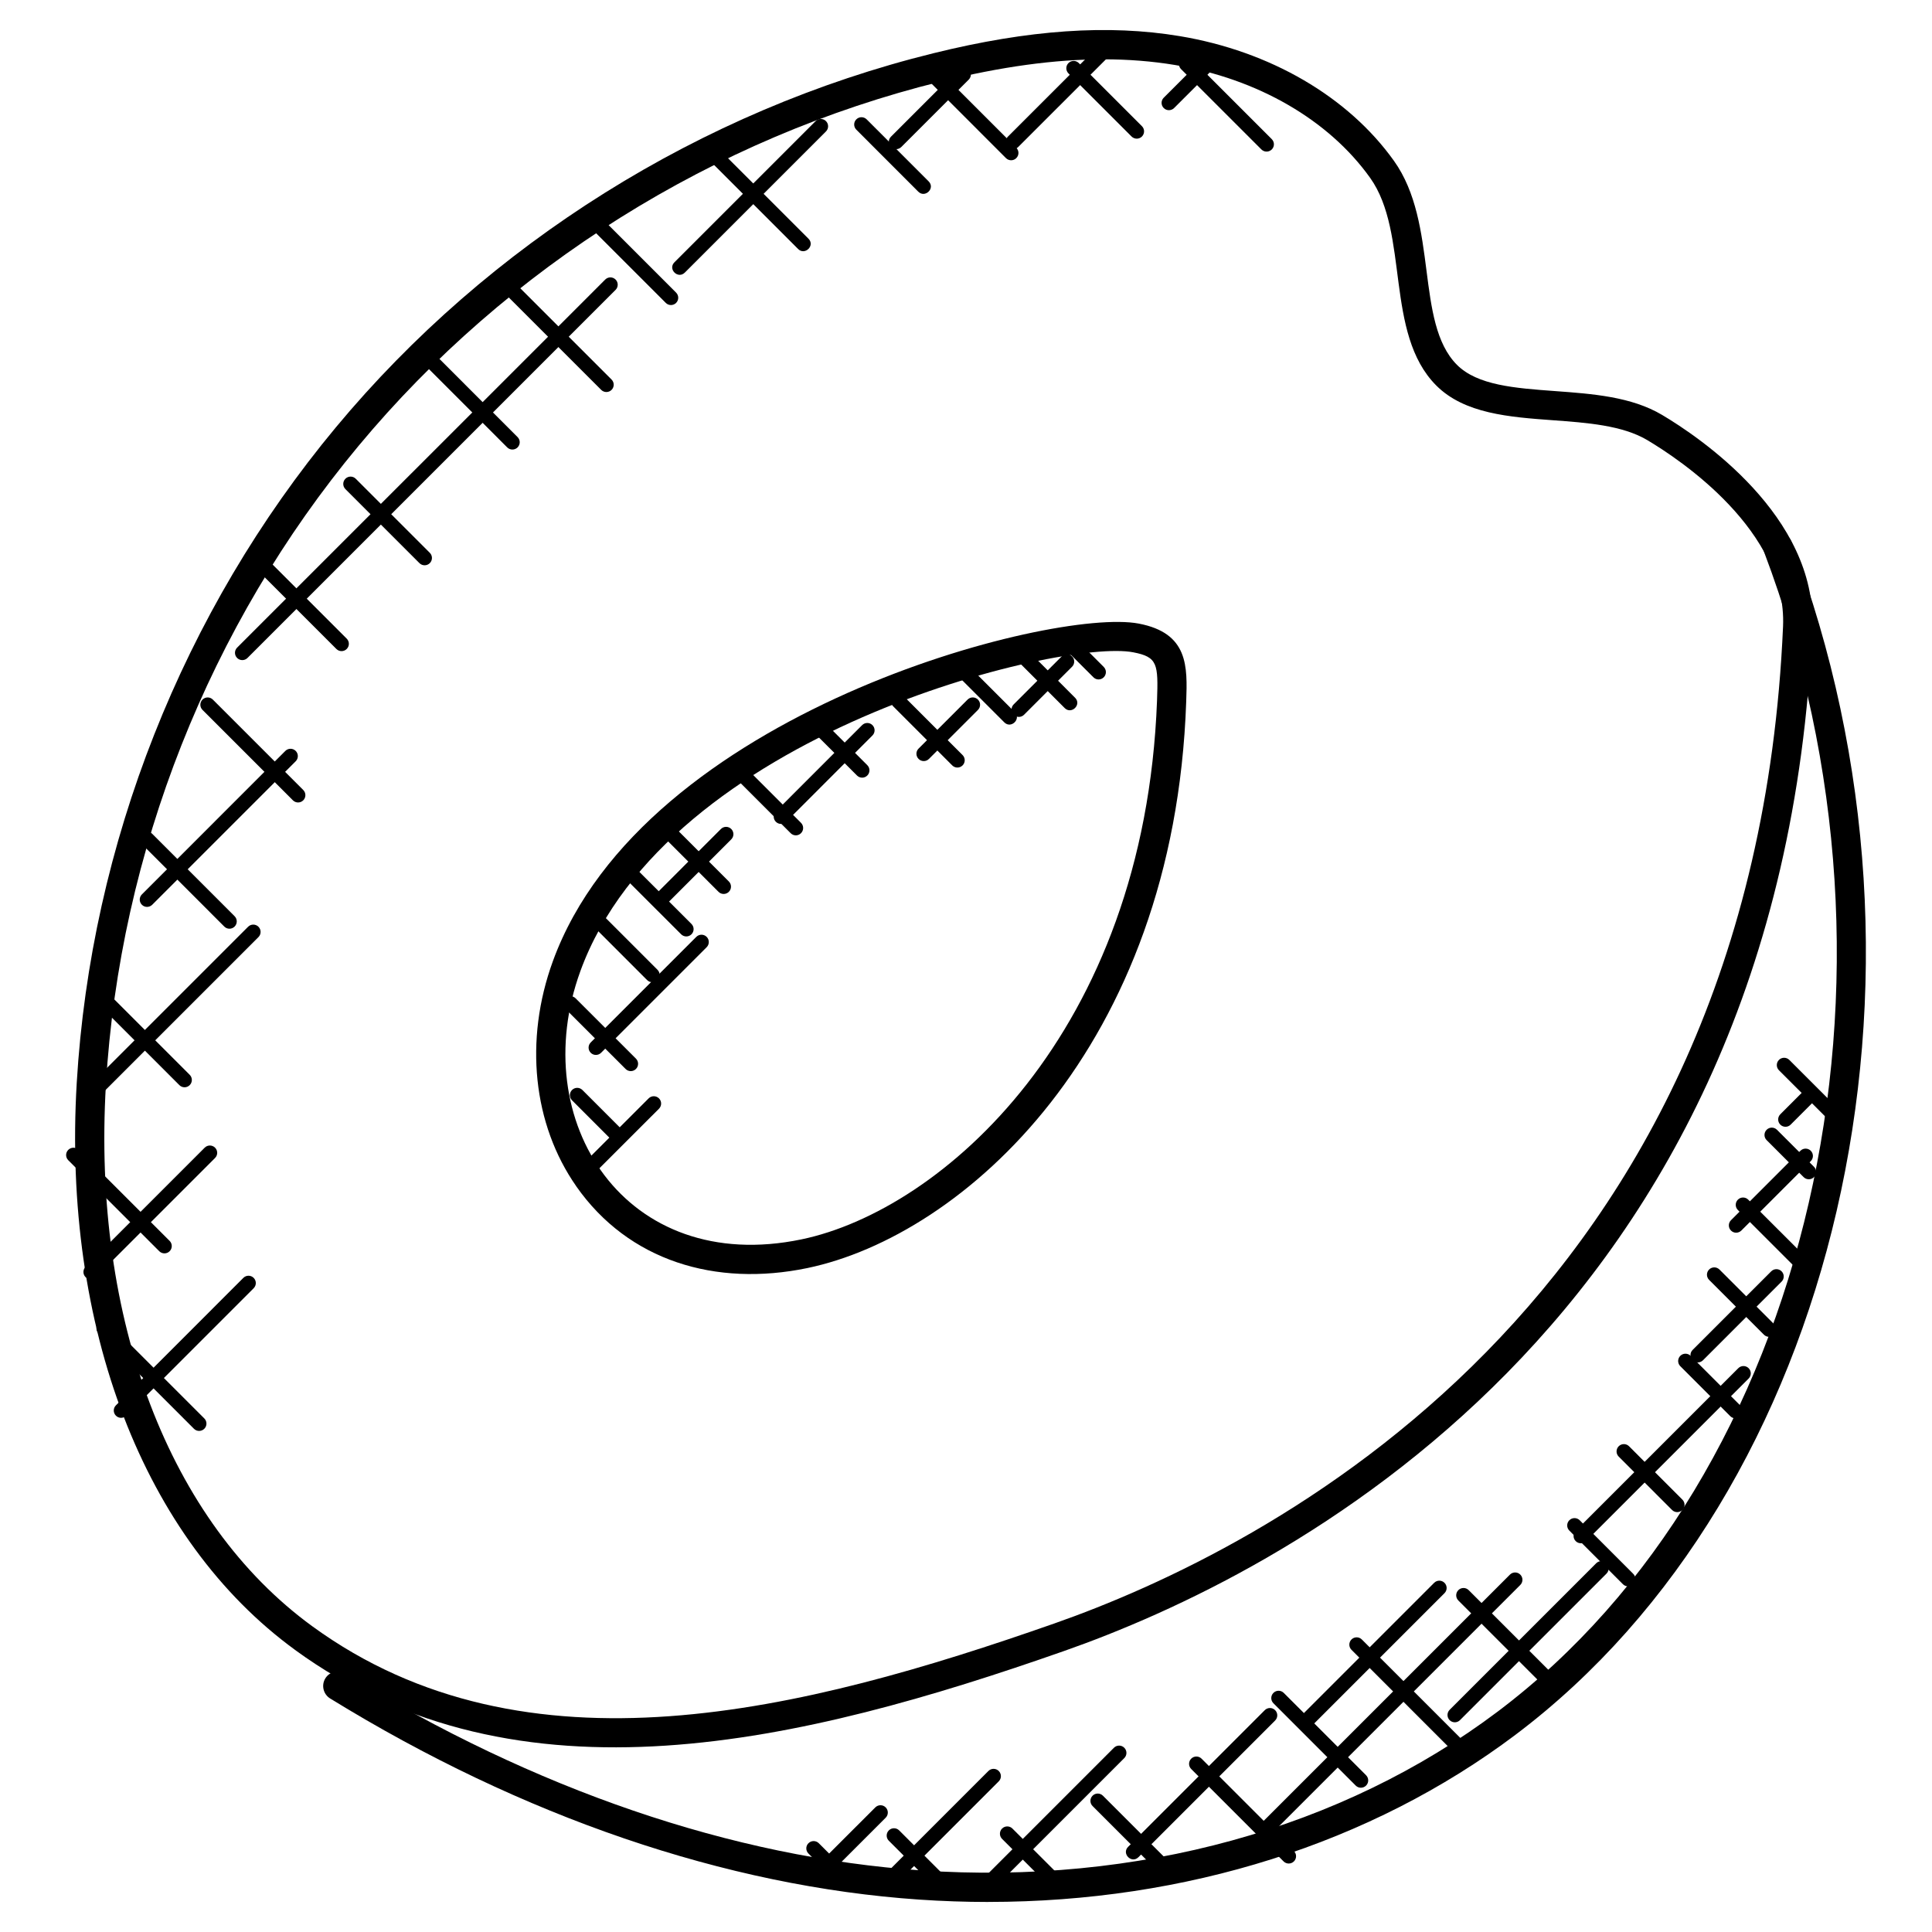 <?xml version="1.0" encoding="UTF-8"?>
<!-- Uploaded to: SVG Repo, www.svgrepo.com, Generator: SVG Repo Mixer Tools -->
<svg fill="#000000" width="800px" height="800px" version="1.1" viewBox="144 144 512 512" xmlns="http://www.w3.org/2000/svg">
 <g>
  <path d="m222.18 581.23c-40.055-29.191-61.672-85.359-57.844-150.27 3.742-63.293 28.145-124.99 68.688-173.73 40.555-48.738 96.793-83.941 158.35-99.125 25.352-6.262 46.367-7.68 65.293-4.527 23.902 3.984 44.582 16.02 56.738 33.035 11.914 16.672 5.527 42.824 16.688 54.055 5.434 5.465 15.41 6.191 25.973 6.969 9.961 0.73 20.254 1.48 28.398 6.316 9.664 5.734 41.102 26.773 39.816 56.402-8.062 184.86-141.41 251.25-198.38 271.21-68.961 24.176-144.62 42.738-203.73-0.332zm214.27-421.51c-12.961 0-27.098 1.938-43.219 5.914-59.969 14.797-114.75 49.086-154.24 96.562-39.508 47.465-63.27 107.57-66.922 169.22-3.676 62.262 16.758 115.93 54.676 143.55 56.676 41.305 130.3 22.523 196.6-0.707 55.465-19.445 185.34-84.113 193.18-264.24 1.109-25.336-27.289-44.219-36.012-49.406-6.582-3.898-15.953-4.59-25.02-5.246-11.512-0.844-23.414-1.715-30.895-9.23-13.742-13.82-7.016-40.344-17.508-55.016-10.969-15.355-29.809-26.246-51.699-29.895-6.016-1-12.379-1.504-18.945-1.504z"/>
  <path d="m405.95 648.04c-6.086 0-12.207-0.211-18.379-0.629-51.148-3.496-105.12-21.926-156.08-53.297-1.82-1.125-2.394-3.512-1.27-5.332 1.133-1.828 3.527-2.379 5.332-1.262 49.902 30.711 102.65 48.754 152.55 52.156 57.273 3.906 111.54-11.031 152.81-42.094 82.949-62.441 113.3-194.54 70.594-307.28-0.758-2 0.246-4.238 2.254-5 1.984-0.75 4.231 0.254 4.992 2.254 43.887 115.84 12.426 251.78-73.176 316.21-38.305 28.82-87.328 44.266-139.63 44.266z"/>
  <path d="m296.73 458.39c-11.512-16.449-13.836-38.746-6.215-59.66 24.004-65.914 132.44-93.809 155.24-89.477 13.23 2.519 12.93 11.348 12.602 20.688-3.156 91.887-59.227 141.53-100.41 150.11-24.328 5.047-47.395-1.906-61.223-21.656zm1.07-57.016c-14.48 39.754 11.953 80.766 58.59 71.074 37.02-7.703 90.926-54.551 94.234-142.77 0.332-9.711 0.188-11.57-6.309-12.812-18.961-3.656-123.53 21.371-146.52 84.512z"/>
  <path d="m324.51 391.6-14.969-14.961c-0.758-0.758-0.758-1.984 0-2.742 0.758-0.758 1.984-0.758 2.734 0l14.969 14.961c0.758 0.758 0.758 1.984 0 2.742-0.75 0.75-1.973 0.758-2.734 0z"/>
  <path d="m334.41 380.34-14.961-14.969c-0.758-0.758-0.758-1.984 0-2.742 0.758-0.766 1.984-0.75 2.742 0l14.961 14.969c0.758 0.758 0.758 1.984 0 2.742-0.75 0.75-1.977 0.766-2.742 0z"/>
  <path d="m353.54 364.81-13.387-13.387c-0.758-0.758-0.758-1.984 0-2.742 0.758-0.758 1.984-0.758 2.742 0l13.379 13.379c0.758 0.758 0.758 1.984 0 2.742-0.742 0.762-1.973 0.77-2.734 0.008z"/>
  <path d="m371.11 349.52-10.695-10.688c-0.758-0.758-0.758-1.984 0-2.742 0.758-0.758 1.984-0.758 2.734 0l10.695 10.688c0.758 0.758 0.758 1.984 0 2.742-0.766 0.77-1.988 0.746-2.734 0z"/>
  <path d="m396.35 346.84-15.664-15.672c-0.758-0.758-0.758-1.984 0-2.742 0.766-0.766 1.992-0.75 2.734 0l15.672 15.672c0.758 0.758 0.758 1.984 0 2.742-0.75 0.75-1.977 0.766-2.742 0z"/>
  <path d="m410.16 335.44-11.48-11.48c-0.758-0.758-0.758-1.984 0-2.742 0.758-0.75 1.984-0.758 2.742 0l11.48 11.48c1.832 1.836-0.969 4.523-2.742 2.742z"/>
  <path d="m426.16 331.65-13.082-13.09c-0.758-0.758-0.758-1.984 0-2.742 0.758-0.758 1.984-0.758 2.742 0l13.082 13.09c1.832 1.832-0.957 4.523-2.742 2.742z"/>
  <path d="m433.77 323.49-6.285-6.277c-0.758-0.758-0.758-1.984 0-2.742 0.758-0.75 1.984-0.766 2.742 0l6.277 6.277c0.758 0.758 0.758 1.984 0 2.742-0.766 0.77-1.992 0.754-2.734 0z"/>
  <path d="m315.47 403.71-14.02-14.02c-0.758-0.758-0.758-1.984 0-2.742 0.758-0.758 1.984-0.758 2.742 0l14.02 14.02c1.828 1.828-0.961 4.516-2.742 2.742z"/>
  <path d="m309.79 427.29-15.996-15.988c-0.758-0.758-0.758-1.984 0-2.742 0.758-0.758 1.984-0.758 2.742 0l15.996 15.988c0.758 0.758 0.758 1.984 0 2.742-0.758 0.754-1.98 0.762-2.742 0z"/>
  <path d="m306.23 446.24-10.633-10.641c-0.758-0.758-0.758-1.984 0-2.742 0.758-0.758 1.984-0.75 2.742 0l10.633 10.641c0.758 0.758 0.758 1.984 0 2.742-0.758 0.75-1.98 0.766-2.742 0z"/>
  <path d="m298.75 454.96c-0.758-0.758-0.758-1.984 0-2.742l17.145-17.137c0.766-0.766 1.992-0.75 2.742 0 0.758 0.758 0.758 1.984 0 2.742l-17.145 17.137c-0.758 0.75-1.984 0.758-2.742 0z"/>
  <path d="m300.55 423c-0.758-0.758-0.758-1.984 0-2.742l27.98-27.98c0.758-0.758 1.984-0.758 2.742 0 0.758 0.758 0.758 1.984 0 2.742l-27.98 27.98c-0.75 0.75-1.984 0.766-2.742 0z"/>
  <path d="m318.55 380.2 16.5-16.508c0.758-0.758 1.984-0.758 2.742 0 0.758 0.758 0.758 1.984 0 2.742l-16.5 16.508c-1.805 1.809-4.562-0.914-2.742-2.742z"/>
  <path d="m349.61 361.78c-0.758-0.758-0.758-1.984 0-2.742l22.863-22.871c0.758-0.758 1.984-0.758 2.734 0 0.758 0.758 0.758 1.984 0 2.742l-22.863 22.871c-0.742 0.754-1.965 0.77-2.734 0z"/>
  <path d="m387.43 345.12c-0.758-0.758-0.758-1.984 0-2.734l12.992-12.992c0.758-0.758 1.984-0.758 2.742 0 0.758 0.758 0.758 1.984 0 2.742l-12.992 12.992c-0.75 0.754-1.98 0.762-2.742-0.008z"/>
  <path d="m412.63 333.42c-0.758-0.758-0.758-1.984 0-2.742l12.734-12.727c0.758-0.758 1.984-0.758 2.742 0 0.758 0.758 0.758 1.984 0 2.742l-12.734 12.734c-0.75 0.746-1.984 0.754-2.742-0.008z"/>
  <path d="m304.7 247.89c-0.496 0-0.992-0.188-1.371-0.566l-26.492-26.492c-0.758-0.758-0.758-1.984 0-2.742 0.758-0.758 1.984-0.758 2.742 0l26.492 26.492c0.758 0.758 0.758 1.984 0 2.742-0.379 0.379-0.867 0.566-1.371 0.566z"/>
  <path d="m320.44 224.27-18.359-18.355c-0.758-0.758-0.758-1.984 0-2.734 0.758-0.758 1.984-0.758 2.734 0l18.355 18.363c0.758 0.758 0.758 1.984 0 2.734-0.746 0.746-1.969 0.754-2.731-0.008z"/>
  <path d="m355.51 209.99-22.445-22.445c-0.758-0.758-0.758-1.984 0-2.734s1.984-0.758 2.742 0l22.445 22.445c1.832 1.828-0.961 4.516-2.742 2.734z"/>
  <path d="m387.36 194.8-16.426-16.434c-0.758-0.758-0.758-1.984 0-2.734 0.758-0.766 1.984-0.75 2.742 0l16.426 16.434c1.832 1.828-0.957 4.508-2.742 2.734z"/>
  <path d="m410.59 185.9-20.152-20.16c-0.758-0.758-0.758-1.984 0-2.734 0.766-0.758 1.992-0.75 2.742 0l20.152 20.16c0.758 0.758 0.758 1.984 0 2.734-0.742 0.754-1.973 0.77-2.742 0z"/>
  <path d="m443.88 180.18-16.727-16.727c-0.758-0.758-0.758-1.984 0-2.742 0.758-0.758 1.984-0.758 2.742 0l16.727 16.727c0.758 0.758 0.758 1.984 0 2.742-0.75 0.75-1.973 0.758-2.742 0z"/>
  <path d="m478.29 183.61-21.301-21.293c-0.758-0.758-0.758-1.984 0-2.742 0.758-0.758 1.984-0.758 2.742 0l21.301 21.301c0.758 0.758 0.758 1.984 0 2.734s-1.98 0.758-2.742 0z"/>
  <path d="m278.42 262.57-24.523-24.531c-0.758-0.758-0.758-1.984 0-2.742 0.758-0.766 1.984-0.75 2.742 0l24.523 24.531c0.758 0.758 0.758 1.984 0 2.742-0.75 0.746-1.977 0.762-2.742 0z"/>
  <path d="m255.16 293.24-19.625-19.625c-0.758-0.758-0.758-1.984 0-2.742 0.758-0.758 1.984-0.758 2.742 0l19.625 19.625c0.758 0.758 0.758 1.984 0 2.742-0.758 0.75-1.98 0.758-2.742 0z"/>
  <path d="m233.15 315.99-22.863-22.863c-0.758-0.758-0.758-1.984 0-2.742 0.758-0.758 1.984-0.758 2.734 0l22.863 22.863c0.758 0.758 0.758 1.984 0 2.734-0.75 0.758-1.977 0.766-2.734 0.008z"/>
  <path d="m221.62 356.09-23.957-23.957c-0.758-0.758-0.758-1.984 0-2.734 0.758-0.758 1.984-0.758 2.742 0l23.957 23.957c0.758 0.758 0.758 1.984 0 2.742-0.758 0.75-1.98 0.758-2.742-0.008z"/>
  <path d="m203.44 389.55-21.844-21.852c-0.758-0.758-0.758-1.984 0-2.742 0.758-0.758 1.984-0.758 2.734 0l21.844 21.852c0.758 0.758 0.758 1.984 0 2.742-0.75 0.75-1.973 0.766-2.734 0z"/>
  <path d="m192.91 432.14c-0.496 0-0.992-0.188-1.371-0.566l-22.555-22.555c-0.758-0.758-0.758-1.984 0-2.742 0.758-0.758 1.984-0.758 2.734 0l22.555 22.555c0.758 0.758 0.758 1.984 0 2.742-0.379 0.375-0.867 0.566-1.363 0.566z"/>
  <path d="m186.21 475.59-24.121-24.121c-0.758-0.758-0.758-1.984 0-2.742 0.758-0.758 1.984-0.758 2.742 0l24.121 24.121c0.758 0.758 0.758 1.984 0 2.742-0.75 0.75-1.973 0.758-2.742 0z"/>
  <path d="m195.4 522.64-25.277-25.27c-0.758-0.758-0.758-1.984 0-2.742 0.758-0.758 1.984-0.758 2.742 0l25.277 25.27c0.758 0.758 0.758 1.984 0 2.742-0.758 0.754-1.984 0.762-2.742 0z"/>
  <path d="m174.72 519.17c-0.758-0.758-0.758-1.984 0-2.742l33.77-33.777c0.758-0.758 1.984-0.758 2.734 0 0.758 0.758 0.758 1.984 0 2.742l-33.77 33.777c-0.75 0.754-1.977 0.762-2.734 0z"/>
  <path d="m168.05 483.02c-0.504 0-0.992-0.188-1.371-0.566-0.758-0.758-0.758-1.984 0-2.742l31.57-31.57c0.758-0.758 1.984-0.758 2.742 0 0.758 0.758 0.758 1.984 0 2.734l-31.57 31.57c-0.387 0.387-0.875 0.574-1.371 0.574z"/>
  <path d="m168.98 433.11c-0.758-0.758-0.758-1.984 0-2.742l40.77-40.77c0.758-0.758 1.984-0.758 2.742 0 0.758 0.758 0.758 1.984 0 2.742l-40.77 40.77c-0.762 0.754-1.984 0.762-2.742 0z"/>
  <path d="m181.6 383.77c-0.758-0.758-0.758-1.984 0-2.742l38.02-38.027c0.758-0.758 1.984-0.758 2.742 0 0.758 0.758 0.758 1.984 0 2.742l-38.02 38.027c-0.758 0.75-1.984 0.766-2.742 0z"/>
  <path d="m206.84 318.37c-0.758-0.758-0.758-1.984 0-2.742l97.551-97.547c0.758-0.758 1.984-0.758 2.742 0 0.758 0.758 0.758 1.984 0 2.742l-97.551 97.547c-0.754 0.75-1.977 0.758-2.742 0z"/>
  <path d="m322.74 213.5 37.406-37.406c0.758-0.758 1.984-0.758 2.742 0 0.758 0.758 0.758 1.984 0 2.742l-37.406 37.406c-1.812 1.801-4.574-0.922-2.742-2.742z"/>
  <path d="m380.11 182.96c-0.758-0.758-0.758-1.984 0-2.734l17.875-17.875c0.758-0.758 1.984-0.758 2.742 0 0.758 0.758 0.758 1.984 0 2.742l-17.875 17.867c-0.758 0.754-1.98 0.762-2.742 0z"/>
  <path d="m411.09 180.22 24.531-24.523c0.758-0.758 1.984-0.758 2.742 0 0.758 0.758 0.758 1.984 0 2.742l-24.531 24.523c-1.82 1.812-4.539-0.945-2.742-2.742z"/>
  <path d="m452.4 172.63c-0.758-0.758-0.758-1.984 0-2.734l9.184-9.176c0.766-0.758 1.992-0.75 2.742 0 0.758 0.758 0.758 1.984 0 2.742l-9.184 9.176c-0.75 0.738-1.977 0.762-2.742-0.008z"/>
  <path d="m484.16 637.29-24.477-24.484c-0.758-0.758-0.758-1.984 0-2.742 0.758-0.758 1.984-0.758 2.742 0l24.477 24.484c0.758 0.758 0.758 1.984 0 2.742-0.758 0.75-1.98 0.758-2.742 0z"/>
  <path d="m503.28 617.2-21.812-21.82c-0.758-0.758-0.758-1.984 0-2.742 0.758-0.758 1.984-0.758 2.742 0l21.812 21.82c0.758 0.758 0.758 1.984 0 2.742-0.758 0.75-1.984 0.758-2.742 0z"/>
  <path d="m528.5 607.57-26.344-26.352c-0.758-0.758-0.758-1.984 0-2.742 0.758-0.758 1.984-0.758 2.742 0l26.352 26.344c0.758 0.758 0.758 1.984 0 2.742-0.758 0.762-1.98 0.77-2.75 0.008z"/>
  <path d="m552.28 589.95-21.805-21.805c-0.758-0.758-0.758-1.984 0-2.742 0.758-0.758 1.984-0.758 2.742 0l21.805 21.805c0.758 0.758 0.758 1.984 0 2.742-0.758 0.754-1.984 0.762-2.742 0z"/>
  <path d="m574.09 563.83-14.199-14.207c-0.758-0.758-0.758-1.984 0-2.742 0.766-0.758 1.992-0.75 2.742 0l14.199 14.207c0.758 0.758 0.758 1.984 0 2.742-0.754 0.754-1.977 0.77-2.742 0z"/>
  <path d="m587.11 544.16-14.137-14.145c-0.758-0.758-0.758-1.984 0-2.742 0.758-0.758 1.984-0.758 2.742 0l14.137 14.145c0.758 0.758 0.758 1.984 0 2.742-0.758 0.754-1.984 0.762-2.742 0z"/>
  <path d="m602.55 519.31-13.254-13.254c-0.758-0.758-0.758-1.984 0-2.742 0.758-0.758 1.984-0.758 2.742 0l13.254 13.254c0.758 0.758 0.758 1.984 0 2.742-0.75 0.75-1.984 0.758-2.742 0z"/>
  <path d="m611.46 497.71-14.531-14.531c-0.758-0.758-0.758-1.984 0-2.742 0.758-0.758 1.984-0.758 2.742 0l14.531 14.531c0.758 0.758 0.758 1.984 0 2.742-0.758 0.75-1.98 0.758-2.742 0z"/>
  <path d="m619.81 479.91-15.254-15.246c-0.758-0.758-0.758-1.984 0-2.742 0.758-0.758 1.984-0.758 2.742 0l15.254 15.246c0.758 0.758 0.758 1.984 0 2.742-0.762 0.754-1.984 0.762-2.742 0z"/>
  <path d="m621.98 455.95-9.805-9.805c-0.758-0.758-0.758-1.984 0-2.742 0.766-0.766 1.992-0.75 2.742 0l9.805 9.805c0.758 0.758 0.758 1.984 0 2.742-0.75 0.75-1.973 0.766-2.742 0z"/>
  <path d="m629.98 442.16-14.539-14.531c-0.758-0.758-0.758-1.984 0-2.742 0.75-0.75 1.977-0.758 2.742 0l14.539 14.531c1.832 1.836-0.961 4.516-2.742 2.742z"/>
  <path d="m450.64 639.72-17.098-17.098c-0.758-0.758-0.758-1.984 0-2.742 0.766-0.766 1.992-0.75 2.742 0l17.098 17.098c0.758 0.758 0.758 1.984 0 2.742-0.758 0.75-1.984 0.758-2.742 0z"/>
  <path d="m422.2 643.96-12.641-12.633c-0.758-0.758-0.758-1.984 0-2.742 0.758-0.75 1.984-0.758 2.742 0l12.641 12.633c0.758 0.758 0.758 1.984 0 2.742-0.773 0.77-1.996 0.746-2.742 0z"/>
  <path d="m390.57 642.84-11.023-11.023c-0.758-0.758-0.758-1.984 0-2.742 0.758-0.758 1.984-0.758 2.742 0l11.023 11.023c0.758 0.758 0.758 1.984 0 2.742-0.75 0.75-1.977 0.758-2.742 0z"/>
  <path d="m365.27 642.23-7.023-7.023c-0.758-0.758-0.758-1.984 0-2.734 0.758-0.758 1.984-0.758 2.742 0l7.023 7.023c0.758 0.758 0.758 1.984 0 2.742-0.758 0.742-1.98 0.75-2.742-0.008z"/>
  <path d="m359.7 641.98c-0.758-0.758-0.758-1.984 0-2.742l16.27-16.262c0.758-0.758 1.984-0.758 2.742 0 0.758 0.758 0.758 1.984 0 2.742l-16.27 16.262c-0.75 0.754-1.984 0.762-2.742 0z"/>
  <path d="m377.61 644.4c-0.758-0.758-0.758-1.984 0-2.742l28.328-28.328c0.758-0.758 1.984-0.758 2.742 0 0.758 0.758 0.758 1.984 0 2.742l-28.328 28.328c-0.758 0.754-1.98 0.762-2.742 0z"/>
  <path d="m405.69 643.43c-0.758-0.758-0.758-1.984 0-2.742l33.516-33.516c0.758-0.758 1.984-0.758 2.742 0 0.758 0.758 0.758 1.984 0 2.742l-33.516 33.516c-0.758 0.754-1.98 0.77-2.742 0z"/>
  <path d="m442.96 633.43 36.219-36.219c0.758-0.758 1.984-0.758 2.742 0 0.758 0.758 0.758 1.984 0 2.742l-36.219 36.219c-1.82 1.816-4.539-0.945-2.742-2.742z"/>
  <path d="m477.34 630.84c-0.758-0.758-0.758-1.984 0-2.742l66.812-66.812c0.758-0.758 1.984-0.758 2.742 0 0.758 0.758 0.758 1.984 0 2.742l-66.812 66.812c-0.758 0.754-1.98 0.77-2.742 0z"/>
  <path d="m528.17 599.86c-0.758-0.758-0.758-1.984 0-2.742l38.84-38.84c0.758-0.758 1.984-0.758 2.734 0 0.758 0.758 0.758 1.984 0 2.742l-38.84 38.84c-0.742 0.754-1.969 0.762-2.734 0z"/>
  <path d="m488.47 601.8c-0.758-0.758-0.758-1.984 0-2.742l35.594-35.594c0.758-0.758 1.984-0.758 2.742 0 0.758 0.758 0.758 1.984 0 2.742l-35.594 35.594c-0.75 0.754-1.977 0.762-2.742 0z"/>
  <path d="m562.95 552.98c-0.496 0-0.992-0.188-1.371-0.566-0.758-0.758-0.758-1.984 0-2.742l43.086-43.086c0.758-0.758 1.984-0.758 2.742 0 0.758 0.758 0.758 1.984 0 2.742l-43.086 43.09c-0.379 0.371-0.875 0.562-1.371 0.562z"/>
  <path d="m592.56 504.49c-0.758-0.758-0.758-1.984 0-2.742l20.836-20.836c0.758-0.758 1.984-0.758 2.742 0 0.758 0.758 0.758 1.984 0 2.734l-20.836 20.844c-0.758 0.754-1.984 0.762-2.742 0z"/>
  <path d="m602.73 470.11c-0.758-0.758-0.758-1.984 0-2.742l18.402-18.402c0.758-0.758 1.984-0.758 2.742 0s0.758 1.984 0 2.742l-18.402 18.402c-0.758 0.75-1.98 0.766-2.742 0z"/>
  <path d="m615.8 442.04c-0.758-0.758-0.758-1.984 0-2.742l6.789-6.797c0.75-0.75 1.977-0.766 2.742 0 0.758 0.758 0.758 1.984 0 2.742l-6.789 6.797c-0.766 0.77-1.992 0.746-2.742 0z"/>
 </g>
</svg>